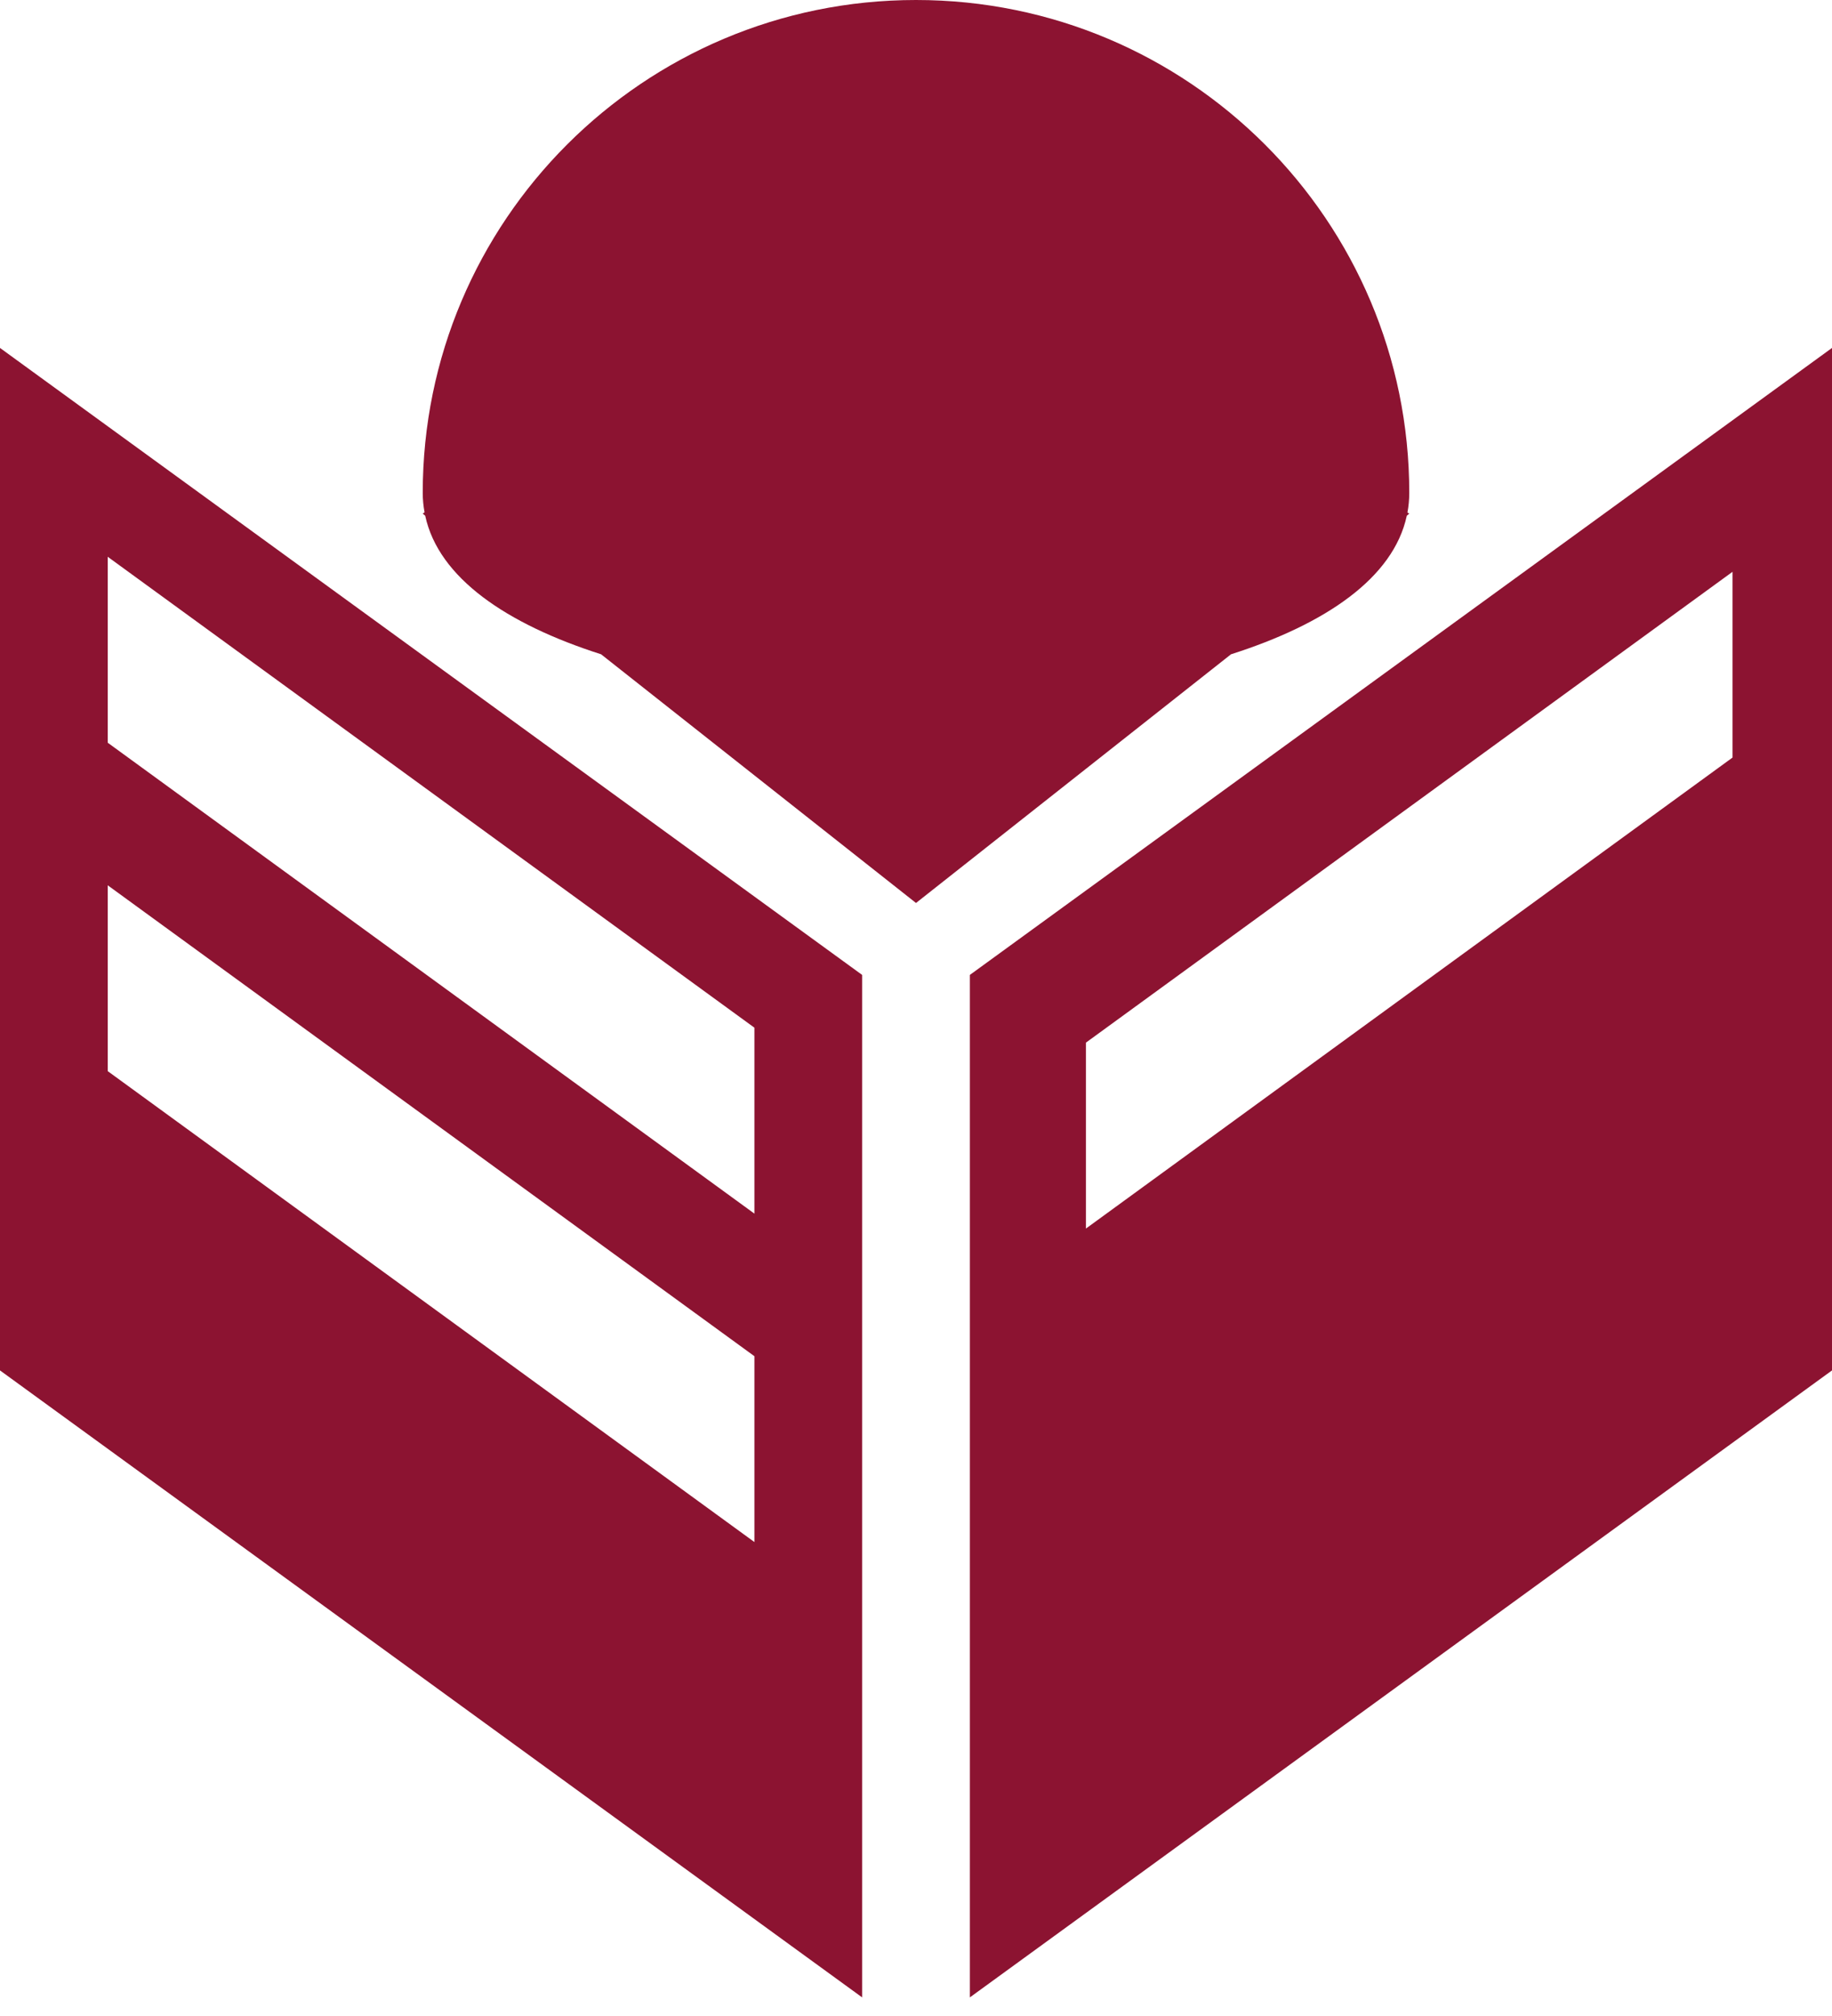 <svg xmlns="http://www.w3.org/2000/svg" width="20" height="22" viewBox="0 0 20 22">
    <g fill="none" fill-rule="evenodd">
        <path fill="#8C1331" d="M0 3.797l9.412 6.842v11.158L0 14.955V3.797zm20 0v11.158l-9.412 6.842V10.639L20 3.797zM1.176 9.66v2.029l7.06 5.139V14.8l-7.06-5.139zm17.738-3.42l-7.059 5.138v2.029l7.059-5.14V6.24zM1.176 6.076v2.029l7.06 5.139v-2.029l-7.06-5.139zM10 0c2.974 0 5.385 2.408 5.385 5.379 0 .073-.007.145-.02.214l.02.012-.027.023c-.146.679-.887 1.183-1.919 1.512L10 9.854 6.562 7.14c-1.032-.33-1.774-.833-1.92-1.512l-.027-.023.02-.014c-.013-.069-.02-.14-.02-.212C4.615 2.409 7.026 0 10 0z"/>
    </g>
</svg>
